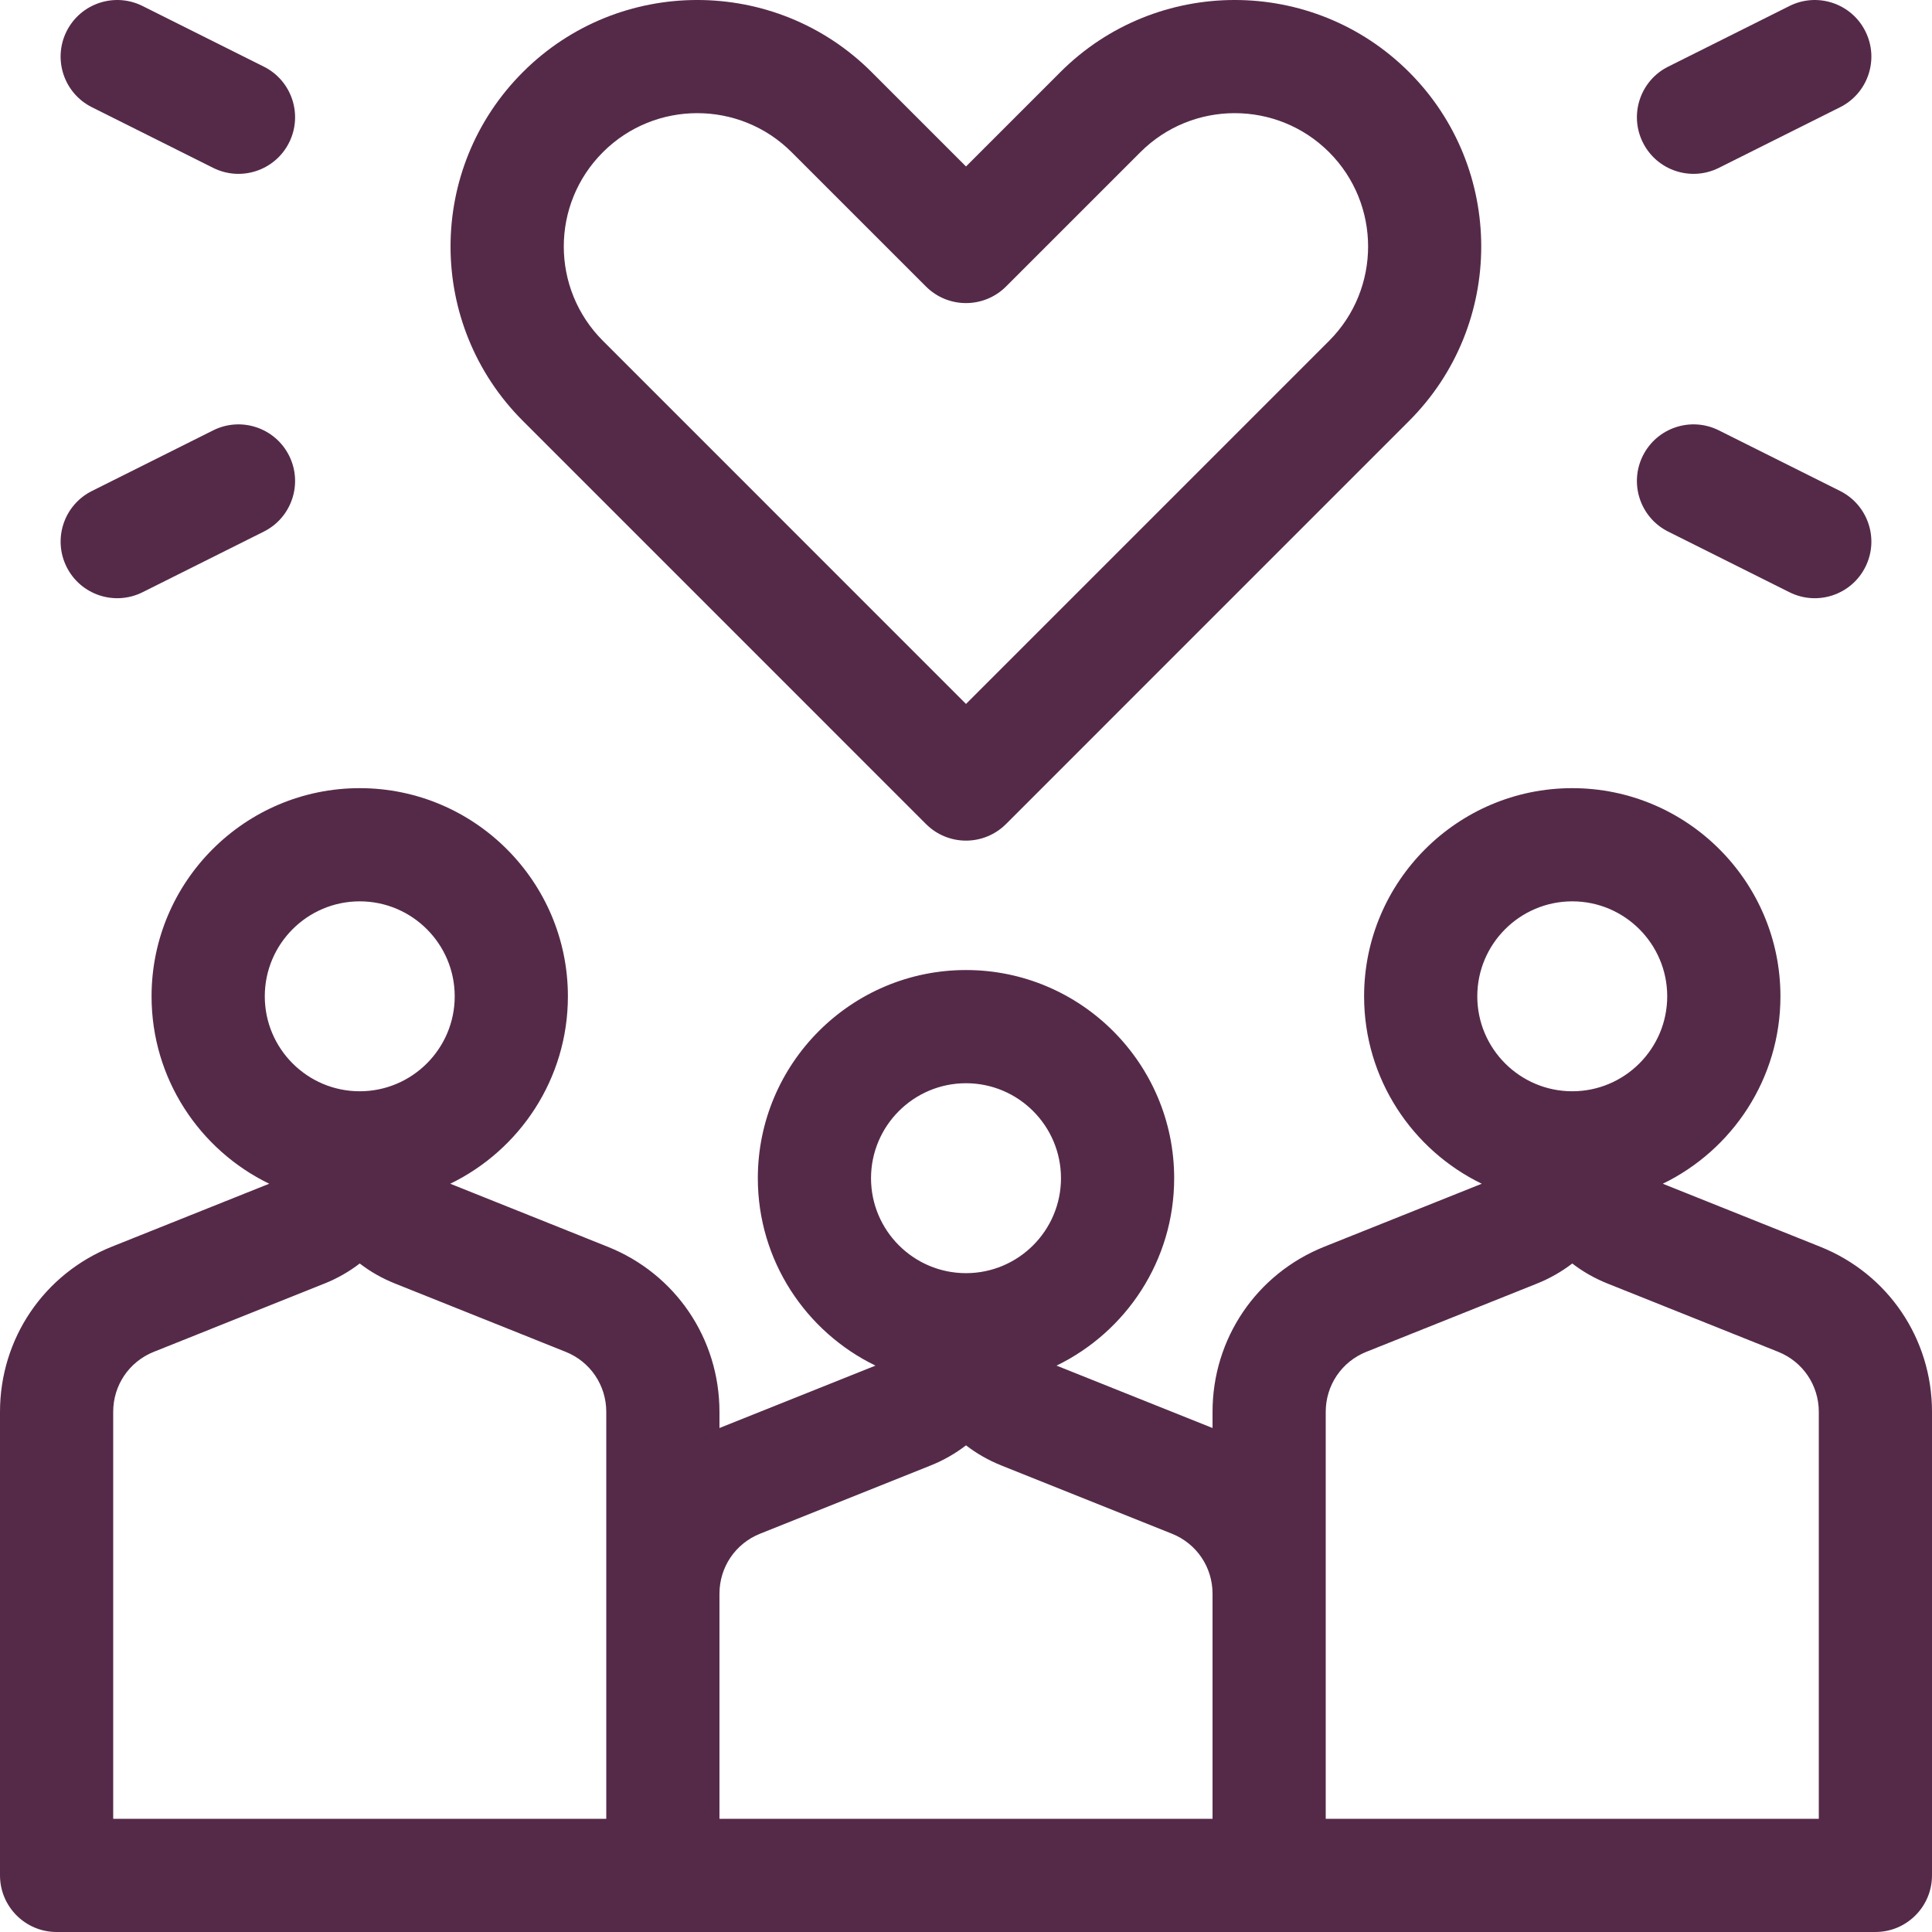 <?xml version="1.0" encoding="UTF-8"?>
<svg xmlns="http://www.w3.org/2000/svg" width="56" height="56" viewBox="0 0 56 56" fill="none">
  <g clip-path="url(#clip0_2_63)">
    <path d="M26.84 23.885C27.147 24.193 27.565 24.366 28 24.366C28.435 24.366 28.852 24.193 29.16 23.885C29.16 23.885 36.23 16.814 40.844 12.2C43.631 9.413 43.631 4.878 40.844 2.091C38.057 -0.697 33.522 -0.697 30.735 2.09L28 4.825L25.265 2.09C22.478 -0.697 17.943 -0.697 15.156 2.09C12.358 4.886 12.363 9.409 15.156 12.2C19.77 16.814 26.84 23.885 26.84 23.885ZM17.476 4.411C18.985 2.902 21.438 2.904 22.945 4.411C22.945 4.411 26.84 8.305 26.84 8.305C27.48 8.945 28.519 8.945 29.16 8.305C29.16 8.305 33.055 4.411 33.055 4.411C34.563 2.903 37.016 2.903 38.524 4.411C40.032 5.918 40.032 8.372 38.524 9.88L28 20.404L17.476 9.879C15.963 8.367 15.964 5.921 17.476 4.411Z" fill="#552A49"></path>
    <path d="M52.759 36.137L48.197 34.311C50.213 33.333 51.607 31.266 51.607 28.879C51.607 25.552 48.9 22.845 45.573 22.845C42.246 22.845 39.539 25.552 39.539 28.879C39.539 31.266 40.933 33.333 42.949 34.311L38.386 36.136C36.418 36.924 35.146 38.802 35.146 40.923V41.392L30.624 39.583C32.64 38.605 34.034 36.538 34.034 34.151C34.034 30.823 31.327 28.117 28 28.117C24.673 28.117 21.966 30.823 21.966 34.151C21.966 36.538 23.36 38.605 25.376 39.583L20.854 41.392V40.923C20.854 38.802 19.582 36.923 17.613 36.137L13.051 34.311C15.068 33.333 16.461 31.266 16.461 28.879C16.461 25.552 13.754 22.845 10.427 22.845C7.1 22.845 4.393 25.552 4.393 28.879C4.393 31.266 5.787 33.333 7.803 34.311L3.24 36.136C1.272 36.924 0 38.803 0 40.923V54.359C0 55.265 0.735 56 1.641 56H54.359C55.265 56 56 55.265 56 54.359V40.923C56 38.802 54.727 36.923 52.759 36.137ZM7.675 28.879C7.675 27.361 8.909 26.126 10.427 26.126C11.945 26.126 13.18 27.361 13.18 28.879C13.18 30.396 11.945 31.631 10.427 31.631C8.909 31.631 7.675 30.396 7.675 28.879ZM17.573 52.719H3.281V40.923C3.281 40.152 3.743 39.469 4.459 39.183L9.404 37.205C9.777 37.056 10.12 36.859 10.427 36.623C10.733 36.859 11.076 37.055 11.45 37.204L16.395 39.183C17.11 39.469 17.573 40.152 17.573 40.923V52.719ZM25.247 34.151C25.247 32.633 26.482 31.398 28 31.398C29.518 31.398 30.753 32.633 30.753 34.151C30.753 35.668 29.518 36.903 28 36.903C26.482 36.903 25.247 35.668 25.247 34.151ZM35.146 52.719H20.854V46.195C20.854 45.424 21.316 44.741 22.032 44.455L26.977 42.477C27.35 42.328 27.693 42.13 28 41.894C28.306 42.13 28.649 42.327 29.022 42.476L33.968 44.455C34.684 44.741 35.146 45.424 35.146 46.195V52.719H35.146ZM42.82 28.879C42.82 27.361 44.055 26.126 45.573 26.126C47.091 26.126 48.325 27.361 48.325 28.879C48.325 30.396 47.091 31.631 45.573 31.631C44.055 31.631 42.82 30.396 42.82 28.879ZM52.719 52.719H38.427V40.923C38.427 40.152 38.889 39.469 39.605 39.183L44.55 37.205C44.923 37.056 45.266 36.859 45.573 36.623C45.879 36.859 46.222 37.055 46.595 37.204L51.541 39.183C52.256 39.469 52.719 40.152 52.719 40.923V52.719H52.719Z" fill="#552A49"></path>
    <path d="M6.179 12.474L2.664 14.232C1.854 14.637 1.525 15.622 1.931 16.433C2.337 17.246 3.324 17.57 4.132 17.166L7.646 15.409C8.457 15.004 8.785 14.018 8.38 13.208C7.975 12.398 6.989 12.069 6.179 12.474Z" fill="#552A49"></path>
    <path d="M2.664 3.108L6.179 4.866C6.988 5.27 7.974 4.944 8.38 4.132C8.785 3.322 8.457 2.336 7.646 1.931L4.132 0.174C3.321 -0.232 2.336 0.097 1.93 0.907C1.525 1.718 1.854 2.703 2.664 3.108Z" fill="#552A49"></path>
    <path d="M48.354 15.409L51.868 17.166C52.678 17.571 53.664 17.244 54.069 16.433C54.475 15.622 54.146 14.637 53.336 14.231L49.821 12.474C49.011 12.069 48.026 12.397 47.62 13.208C47.215 14.018 47.543 15.004 48.354 15.409Z" fill="#552A49"></path>
    <path d="M49.821 4.866L53.336 3.108C54.146 2.703 54.475 1.718 54.069 0.907C53.664 0.097 52.679 -0.232 51.868 0.174L48.354 1.931C47.543 2.336 47.215 3.322 47.62 4.132C48.027 4.946 49.014 5.269 49.821 4.866Z" fill="#552A49"></path>
  </g>
  <defs>
    <clipPath id="clip0_2_63">
      <rect width="56" height="56" fill="white"></rect>
    </clipPath>
  </defs>
</svg>
